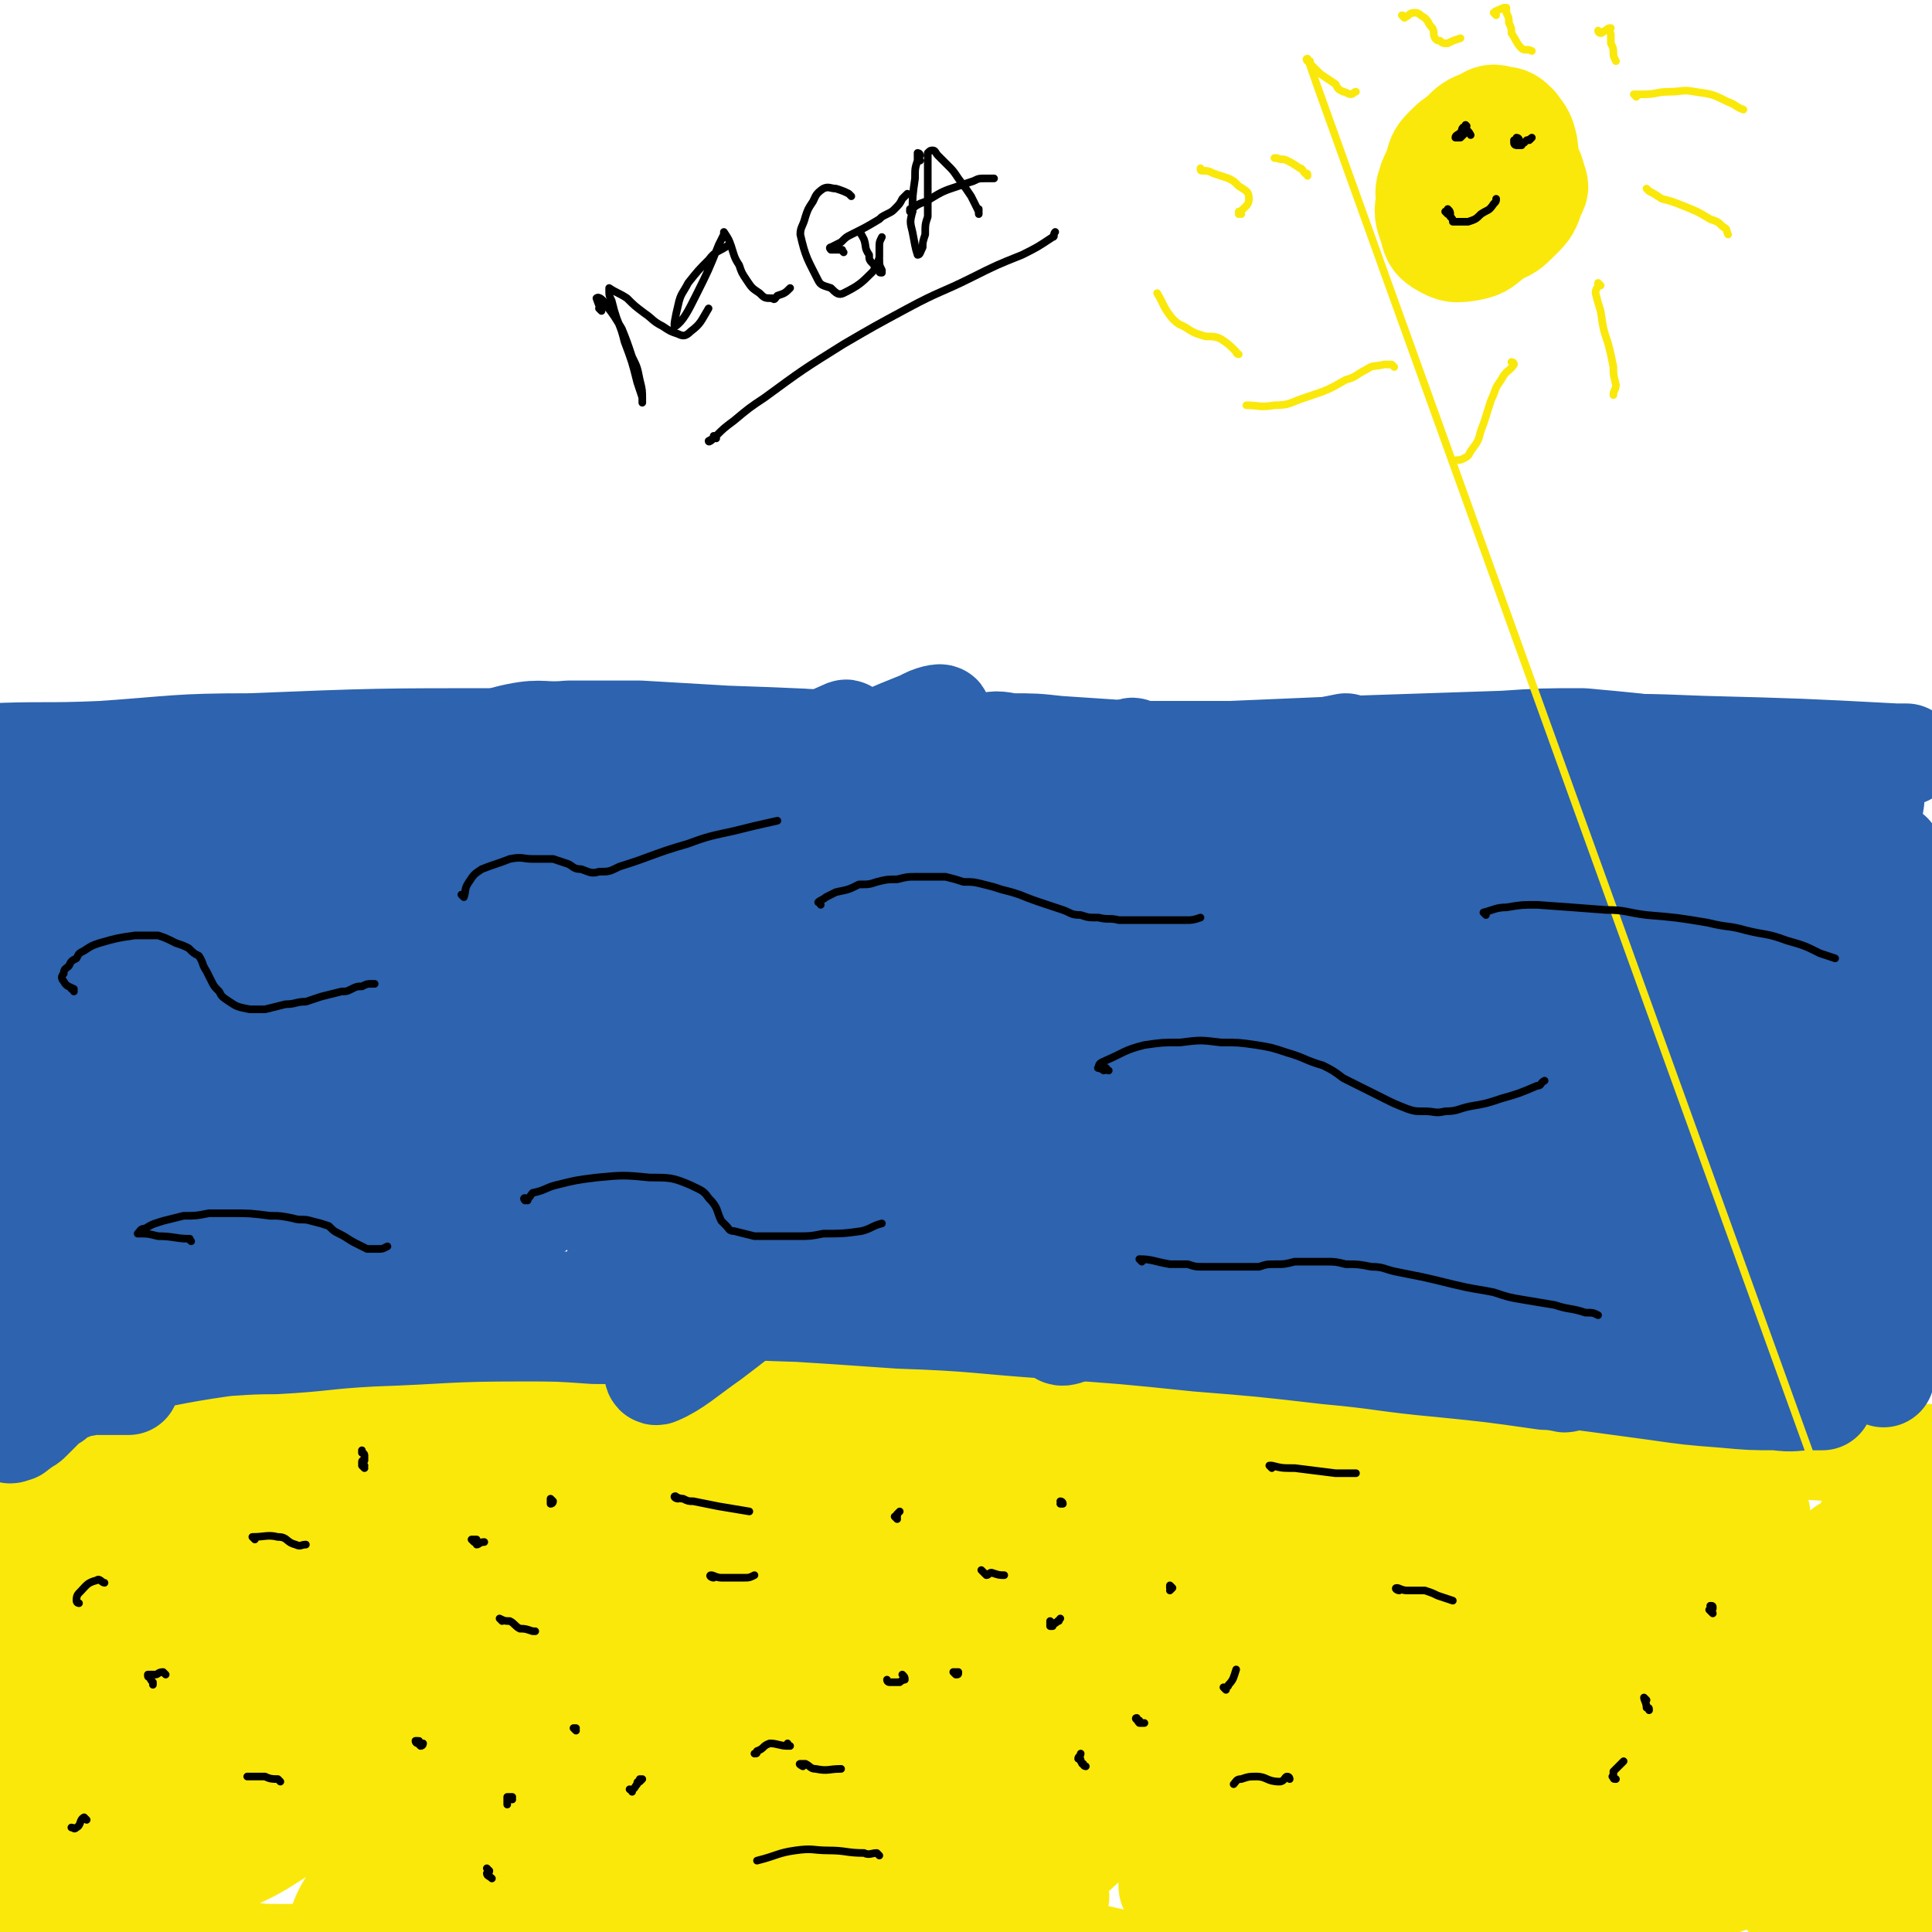 <svg viewBox='0 0 758 758' version='1.1' xmlns='http://www.w3.org/2000/svg' xmlns:xlink='http://www.w3.org/1999/xlink'><g fill='none' stroke='#FAE80B' stroke-width='40' stroke-linecap='round' stroke-linejoin='round'><path d='M314,604c0,0 -1,-1 -1,-1 -9,-5 -9,-5 -18,-10 -18,-9 -17,-12 -36,-19 -16,-6 -17,-6 -34,-7 -27,-2 -28,-1 -56,2 -19,3 -19,4 -37,10 -16,4 -18,3 -31,12 -9,6 -18,13 -14,18 6,6 17,4 34,4 21,1 21,0 43,-2 29,-3 29,-4 59,-8 36,-5 35,-5 71,-11 56,-8 56,-9 112,-16 40,-5 40,-5 80,-8 37,-3 38,-3 75,-5 25,-1 25,-1 51,-1 14,0 14,0 28,0 3,0 7,1 6,1 -4,-1 -8,-1 -16,-2 -19,-1 -19,-1 -37,-2 -30,-1 -30,-1 -60,0 -56,2 -56,2 -113,6 -43,3 -43,4 -86,9 -83,10 -83,10 -166,22 -32,4 -32,4 -63,11 -39,8 -45,10 -77,18 -3,1 3,1 6,1 15,-2 15,-2 29,-4 25,-4 25,-5 50,-9 50,-8 50,-9 100,-16 42,-6 42,-7 84,-11 98,-9 98,-11 196,-16 72,-5 72,-4 144,-4 62,0 62,3 125,5 '/><path d='M8,609c0,0 -1,0 -1,-1 3,-3 3,-4 8,-7 10,-4 11,-4 22,-7 16,-4 16,-3 33,-6 23,-4 23,-4 47,-7 29,-5 29,-5 59,-8 45,-5 45,-5 89,-7 25,-2 25,-1 49,-1 22,0 22,1 43,0 19,0 19,0 38,-1 19,-1 19,-1 38,-2 5,-1 5,0 9,-1 0,0 0,0 0,-1 -4,-1 -4,-1 -9,-1 -10,-2 -10,-2 -21,-3 -31,-2 -31,-3 -61,-4 -28,0 -28,0 -56,1 -33,2 -33,0 -65,5 -78,11 -78,12 -154,25 -20,4 -23,2 -38,9 -4,2 -4,9 0,9 27,1 31,-3 62,-6 30,-4 30,-4 61,-7 36,-4 36,-4 71,-7 36,-3 35,-3 71,-4 76,-3 76,-2 153,-3 17,0 17,1 33,1 15,-1 18,0 30,-2 2,-1 -1,-3 -2,-4 -7,-4 -8,-4 -15,-6 -16,-5 -16,-5 -32,-8 -24,-5 -24,-4 -48,-7 -30,-4 -30,-5 -60,-6 -49,-3 -49,-3 -99,-2 -33,0 -34,0 -67,3 -54,5 -54,4 -108,12 -21,3 -21,4 -42,9 -4,1 -9,3 -8,4 1,2 6,2 11,3 15,1 15,1 30,1 23,-1 23,-1 47,-1 44,-1 44,-2 88,-2 38,-1 38,-1 75,-1 67,1 67,0 135,2 36,1 36,1 73,2 13,1 13,1 26,2 6,0 7,1 11,0 0,0 -1,0 -2,0 -8,-2 -8,-2 -16,-3 -17,-2 -17,-3 -34,-4 -39,-1 -39,-2 -79,-1 -34,0 -34,-1 -67,2 -70,6 -70,6 -140,14 -44,5 -44,5 -87,13 -38,7 -38,8 -75,17 -8,2 -11,2 -14,6 -2,2 0,5 4,7 7,2 8,1 16,2 12,0 12,0 23,-1 12,-1 12,-1 25,-2 10,-2 10,-1 21,-3 11,-3 11,-3 21,-7 3,-1 5,-2 6,-4 0,-2 -1,-3 -3,-4 -5,-2 -6,-3 -11,-3 -13,0 -14,0 -27,2 -11,2 -11,2 -22,6 -11,4 -12,4 -22,9 -10,5 -10,5 -19,12 -7,5 -8,5 -14,11 -6,6 -6,6 -11,13 -1,1 -1,1 -1,3 0,0 0,0 0,0 2,-2 2,-2 4,-4 3,-4 4,-3 6,-8 4,-7 4,-7 6,-15 2,-6 1,-6 2,-11 1,-4 1,-4 0,-8 0,-2 0,-2 -1,-4 0,0 0,0 0,0 -2,4 -3,4 -4,8 -3,7 -3,8 -5,15 -2,9 -2,9 -3,18 -2,8 -2,8 -2,16 -1,6 0,6 -1,13 0,0 0,0 0,0 1,0 0,0 0,-1 2,-5 3,-5 5,-11 3,-13 1,-13 3,-26 2,-11 2,-11 4,-22 1,-8 1,-8 1,-17 0,-5 0,-6 -1,-11 0,-3 -1,-7 -2,-6 -2,1 -2,5 -4,10 -2,7 -2,7 -3,14 -1,7 -1,8 -1,15 -1,5 -1,5 0,11 0,3 0,3 1,7 0,2 0,1 1,3 0,0 0,0 0,0 1,-4 2,-3 3,-7 2,-10 2,-10 4,-20 2,-8 2,-8 3,-16 0,-5 0,-5 0,-11 0,-1 0,-1 0,-2 0,0 0,0 0,0 -3,4 -4,3 -7,8 -3,7 -2,7 -5,15 -3,10 -3,10 -5,19 -3,11 -4,11 -6,21 -2,12 -3,12 -2,24 0,5 1,6 5,10 3,4 4,5 9,5 7,1 8,1 15,-2 11,-4 12,-4 22,-11 21,-14 21,-15 41,-31 15,-12 15,-13 29,-25 11,-9 11,-10 21,-19 4,-3 4,-3 8,-7 1,0 1,0 1,0 -6,5 -7,5 -13,11 -9,9 -9,9 -18,18 -13,13 -13,13 -25,27 -15,16 -15,15 -29,32 -18,22 -19,22 -36,45 -5,6 -10,12 -8,14 2,3 10,1 17,-3 11,-6 10,-8 19,-17 20,-20 19,-21 39,-41 16,-17 16,-18 33,-34 22,-21 23,-20 46,-41 1,-2 4,-4 3,-4 -2,-1 -5,1 -9,2 -10,5 -10,5 -19,10 -16,10 -16,10 -31,22 -19,15 -19,15 -37,31 -27,23 -26,23 -52,47 -10,8 -10,10 -19,17 -1,0 -2,-1 -2,-2 4,-8 5,-8 12,-16 14,-19 14,-18 29,-36 12,-14 12,-14 23,-27 9,-10 10,-9 18,-19 5,-6 7,-7 8,-11 0,-3 -3,-4 -6,-4 -7,1 -8,2 -14,5 -11,6 -11,7 -21,14 -13,11 -13,11 -25,23 -13,14 -12,15 -25,30 -4,5 -4,5 -8,11 '/><path d='M114,678c-1,0 -1,-1 -1,-1 0,0 0,0 0,0 -3,3 -4,4 -8,5 -1,1 -2,-1 -1,-2 10,-8 11,-8 23,-17 13,-9 13,-10 27,-19 14,-10 14,-10 29,-19 11,-7 11,-7 24,-14 6,-4 6,-4 13,-7 0,0 1,0 1,0 -5,3 -5,3 -10,7 -10,6 -10,6 -19,13 -13,11 -13,11 -26,22 -24,22 -24,23 -47,46 -14,14 -13,15 -26,29 -7,8 -8,8 -15,16 -1,2 -3,4 -2,4 0,0 3,-1 5,-3 13,-11 13,-11 26,-22 15,-13 15,-14 30,-26 17,-15 17,-15 35,-30 18,-13 18,-13 36,-27 18,-13 19,-12 37,-25 2,-2 5,-4 4,-4 -2,0 -5,1 -10,4 -28,15 -29,14 -55,32 -29,21 -29,22 -56,45 -17,14 -17,14 -33,29 -10,9 -10,9 -20,19 -2,2 -6,5 -4,5 4,-1 9,-3 17,-7 14,-6 14,-7 27,-15 19,-11 18,-12 37,-23 23,-15 23,-15 47,-28 24,-15 24,-15 50,-28 30,-17 30,-17 61,-32 10,-5 11,-5 21,-10 0,0 2,-1 1,-1 -6,2 -7,2 -14,6 -14,6 -15,6 -28,13 -29,17 -29,17 -57,36 -19,14 -19,14 -37,30 -16,15 -16,15 -31,31 -12,13 -12,13 -22,28 -6,9 -10,14 -10,20 0,3 5,0 9,-2 12,-8 12,-9 23,-19 19,-17 19,-18 38,-34 25,-21 25,-22 52,-41 40,-29 40,-29 81,-55 20,-13 21,-11 42,-22 12,-7 24,-13 24,-14 -1,-1 -14,4 -28,9 -18,8 -18,8 -36,19 -24,15 -24,14 -46,32 -26,20 -26,20 -49,42 -21,20 -21,20 -41,42 -16,20 -17,20 -31,41 -1,2 -1,6 2,6 7,-2 9,-4 18,-10 17,-12 16,-13 33,-25 24,-17 23,-18 48,-34 42,-28 42,-29 86,-54 25,-15 25,-15 51,-27 20,-10 34,-14 42,-18 3,-2 -10,1 -20,5 -17,7 -17,7 -33,15 -23,13 -23,13 -45,28 -26,17 -26,17 -50,37 -23,19 -23,19 -45,40 -20,19 -20,19 -39,39 -2,3 -7,8 -4,7 11,-7 16,-11 32,-22 31,-22 30,-23 61,-45 26,-19 26,-19 52,-37 27,-18 27,-18 54,-35 21,-14 21,-13 42,-26 11,-6 16,-6 21,-11 2,-1 -3,-2 -7,0 -33,13 -34,12 -65,30 -24,13 -24,15 -46,32 -22,18 -22,18 -43,38 -23,22 -22,23 -43,47 -6,7 -13,13 -11,15 3,2 11,-2 20,-7 16,-10 15,-11 30,-23 33,-26 32,-29 67,-52 55,-36 55,-35 113,-66 18,-10 19,-10 38,-15 3,-1 7,1 5,2 -8,7 -13,7 -25,14 -19,12 -19,12 -38,25 -24,16 -24,15 -47,33 -32,24 -31,25 -63,50 -13,10 -20,15 -28,20 -2,2 4,-3 9,-6 19,-14 19,-14 39,-29 21,-15 21,-15 42,-30 26,-17 26,-17 53,-34 26,-16 26,-16 53,-30 20,-11 20,-11 41,-20 12,-6 15,-6 25,-10 1,0 -1,0 -3,1 -8,3 -9,3 -17,7 -17,10 -17,9 -33,20 -36,27 -37,26 -71,55 -25,22 -24,23 -48,47 -18,19 -18,19 -35,40 -9,10 -11,11 -18,21 0,2 1,4 2,3 17,-12 17,-14 34,-27 20,-17 19,-18 40,-34 26,-19 26,-19 52,-37 28,-18 28,-18 57,-34 24,-13 24,-14 49,-25 20,-9 20,-8 41,-16 2,-1 7,-2 5,-1 -11,7 -16,8 -31,17 -27,15 -27,15 -52,31 -19,13 -19,14 -37,29 -18,14 -18,14 -34,30 -13,12 -13,12 -25,25 -7,7 -9,7 -13,14 -1,2 2,4 4,4 8,-2 9,-4 17,-9 16,-10 16,-11 31,-23 22,-17 21,-18 43,-33 34,-25 34,-25 70,-47 18,-12 19,-11 38,-21 10,-6 11,-5 21,-11 4,-2 6,-3 7,-5 1,0 -1,-1 -3,0 -13,6 -14,6 -26,14 -17,11 -17,11 -33,24 -20,17 -20,17 -39,35 -20,18 -20,18 -39,37 -19,19 -19,19 -38,38 -3,4 -4,4 -7,8 -1,0 1,0 1,-1 6,-5 6,-5 12,-11 13,-13 12,-14 25,-27 28,-28 28,-29 58,-54 18,-15 19,-14 40,-27 14,-8 14,-8 30,-14 7,-3 10,-5 15,-3 3,1 3,5 1,9 -9,19 -11,19 -23,37 -11,15 -11,15 -22,30 -10,15 -10,14 -20,29 -6,10 -7,9 -13,20 -3,5 -5,9 -4,10 1,1 4,-2 7,-5 9,-10 9,-10 17,-20 13,-17 13,-18 26,-35 16,-19 15,-20 32,-39 17,-19 17,-19 34,-38 2,-1 3,-2 3,-3 1,-1 0,-1 -1,0 -4,5 -4,6 -9,11 -14,20 -15,20 -29,40 -11,15 -11,15 -21,30 -8,11 -8,10 -14,22 -3,5 -3,6 -4,11 0,3 0,5 3,5 7,-2 9,-3 17,-9 13,-10 12,-11 24,-23 13,-14 13,-14 25,-29 10,-11 10,-11 19,-23 5,-5 5,-5 9,-11 0,-1 1,-3 1,-3 -2,3 -3,5 -6,9 -6,12 -6,12 -11,23 -8,16 -8,15 -14,31 -7,18 -8,18 -12,37 -2,6 -1,7 0,13 0,3 1,5 3,5 3,1 5,0 7,-3 5,-6 5,-6 9,-14 9,-20 8,-20 17,-41 6,-17 6,-16 12,-33 3,-11 2,-11 4,-22 1,-4 0,-4 0,-8 0,0 0,0 0,0 -5,12 -6,12 -11,24 -5,12 -5,12 -9,25 -3,12 -3,12 -4,24 -1,9 -1,9 -1,18 1,7 1,7 2,14 0,0 0,0 0,0 0,0 0,0 0,-1 -2,-4 -1,-6 -4,-9 -4,-6 -5,-7 -12,-9 -18,-6 -18,-5 -38,-7 -16,-2 -16,-1 -33,0 -19,0 -19,0 -38,3 -19,3 -19,4 -38,9 -20,6 -20,6 -39,13 -3,2 -7,3 -6,4 0,0 4,-1 8,-2 11,-3 11,-3 22,-7 15,-5 15,-5 31,-11 25,-10 25,-10 50,-21 13,-6 13,-6 26,-14 5,-3 9,-5 9,-8 1,-1 -3,-2 -7,-1 -9,0 -10,-1 -19,2 -35,15 -37,14 -70,34 -15,10 -14,13 -26,27 -9,10 -11,10 -17,22 -2,4 -2,9 1,9 5,1 8,-3 15,-8 13,-9 13,-10 25,-21 14,-14 15,-14 29,-28 15,-16 15,-15 29,-32 16,-21 17,-21 31,-43 4,-6 5,-8 5,-13 -1,-4 -4,-4 -7,-4 -8,0 -10,1 -17,5 -20,14 -21,14 -38,32 -16,16 -15,17 -29,36 -14,19 -14,19 -26,39 -9,15 -10,15 -17,30 -4,6 -8,11 -6,14 2,3 8,1 13,-3 13,-7 12,-9 23,-19 15,-14 15,-14 30,-29 15,-14 15,-14 30,-29 15,-15 15,-15 30,-31 2,-2 4,-4 4,-4 -1,-1 -3,1 -6,3 -8,6 -8,6 -15,12 -10,11 -10,11 -19,24 -15,20 -16,20 -28,42 -5,10 -7,11 -7,21 0,5 3,7 7,8 10,2 11,0 22,-3 16,-4 15,-6 31,-11 23,-8 23,-8 46,-16 11,-3 11,-3 22,-7 5,-2 7,-1 10,-4 1,-1 0,-2 -1,-3 -11,-2 -12,-2 -23,-2 -14,0 -14,0 -28,2 -18,2 -18,2 -35,6 -20,4 -20,4 -39,10 -20,5 -19,6 -39,12 -24,7 -24,8 -48,14 -12,3 -13,3 -25,6 -9,1 -9,1 -18,1 -7,1 -7,1 -14,0 -9,-2 -9,-2 -18,-4 -3,-1 -3,-1 -5,-2 -10,-1 -10,-2 -19,-2 -9,0 -9,0 -17,1 -11,0 -11,1 -22,1 -18,1 -18,1 -36,2 -13,0 -13,0 -26,-1 -12,-1 -12,-2 -24,-4 -12,-1 -11,-2 -23,-4 -9,-2 -9,-2 -18,-4 -8,-2 -8,-2 -16,-5 -1,0 -2,0 -2,0 2,0 3,0 6,0 7,1 7,1 14,2 19,0 19,1 37,1 16,0 16,-1 33,-2 32,-1 32,-1 65,-3 12,0 12,0 23,-1 8,0 11,0 16,-2 1,0 -1,0 -3,-1 -7,-1 -7,-1 -15,-1 -12,0 -12,0 -24,0 -26,2 -26,2 -52,4 -20,1 -20,1 -39,3 -20,2 -20,2 -39,4 -19,2 -19,2 -38,4 -17,2 -17,2 -34,4 -20,3 -20,3 -41,5 -10,1 -10,1 -20,1 -7,0 -7,0 -14,-1 -5,0 -5,0 -9,-2 -3,-1 -3,-2 -6,-4 -3,-2 -2,-2 -6,-4 -2,-1 -2,0 -4,0 -3,-1 -3,0 -6,-1 -3,0 -3,0 -7,-1 -8,0 -8,0 -16,0 -8,1 -8,1 -16,3 -8,1 -8,1 -17,3 -6,1 -6,1 -13,3 '/><path d='M734,598c0,0 -1,0 -1,-1 0,0 0,1 0,1 1,2 1,2 1,3 0,4 -1,4 -2,8 -1,6 -1,6 -2,11 0,7 0,7 -1,14 0,8 0,8 0,15 1,11 1,11 2,21 1,6 1,6 3,11 1,4 1,4 3,9 0,1 0,1 1,2 1,2 1,3 2,4 0,0 0,-2 1,-3 0,-4 0,-4 1,-8 2,-6 2,-6 3,-13 2,-10 3,-10 4,-19 3,-16 3,-16 6,-31 2,-9 2,-9 3,-17 1,-5 1,-5 2,-9 0,-2 0,-2 1,-3 0,-2 0,-2 0,-4 0,0 0,0 0,0 '/><path d='M741,713c-1,0 -1,-2 -1,-1 -1,8 -1,9 0,18 0,10 0,10 2,20 1,5 1,5 4,10 3,3 3,3 6,6 2,1 3,0 5,1 '/><path d='M751,728c-1,-1 -1,-1 -1,-1 0,0 0,0 0,0 1,-1 1,-1 1,-2 0,-2 0,-2 0,-4 '/></g>
<g fill='none' stroke='#2D63AF' stroke-width='40' stroke-linecap='round' stroke-linejoin='round'><path d='M33,318c-1,0 -1,-1 -1,-1 0,0 0,1 0,1 -1,-1 -1,-2 -3,-3 -2,-1 -2,-1 -4,-1 -1,0 -1,0 -3,0 '/><path d='M14,312c0,0 -1,-1 -1,-1 0,0 1,1 0,1 -1,0 -1,0 -3,-1 -3,-2 -3,-3 -6,-6 0,0 0,0 0,0 -1,-2 -1,-2 -3,-4 -1,-1 -1,-1 -3,-3 -1,-1 -1,-1 -3,-2 '/><path d='M18,325c0,0 -1,-1 -1,-1 0,0 0,1 0,1 10,-2 10,-2 19,-3 11,-2 11,-2 22,-3 14,-2 14,-1 28,-2 16,-2 16,-2 33,-3 29,-2 29,-2 58,-4 21,-1 21,-1 42,-2 22,-1 22,-1 44,-2 21,-1 21,-1 43,-2 32,-1 32,-1 64,-2 20,-1 20,-1 40,-1 19,-1 19,-1 37,-1 17,0 17,0 33,0 11,1 11,1 23,1 6,0 8,1 13,1 1,0 0,0 -1,0 -5,0 -5,-1 -10,-1 -11,-1 -11,-1 -21,-1 -27,-2 -27,-1 -54,-2 -24,-1 -24,-1 -48,-2 -28,-1 -28,-1 -55,-2 -31,-1 -31,-1 -62,-2 -33,-1 -33,-2 -67,-2 -50,0 -50,0 -100,2 -29,0 -29,1 -58,3 -23,1 -23,0 -45,1 '/><path d='M184,296c0,0 -1,-1 -1,-1 0,0 0,1 0,0 10,-3 10,-5 20,-7 10,-2 10,0 20,-1 14,0 14,0 28,0 17,1 17,1 34,2 29,1 29,1 58,3 22,1 22,1 44,2 24,1 24,1 48,1 24,0 24,0 48,0 24,-1 24,-1 47,-2 30,-1 30,-1 60,-2 15,-1 15,-1 31,-1 11,1 11,1 21,2 6,1 7,0 13,2 1,0 3,1 3,2 -2,1 -4,0 -8,1 -9,1 -9,1 -19,1 -14,0 -14,0 -28,0 -16,0 -16,1 -33,0 -26,0 -26,0 -53,0 -19,-1 -19,-1 -37,-1 -18,-1 -18,-1 -35,-2 -15,-1 -15,-1 -30,-2 -9,-1 -9,-1 -19,-1 -4,-1 -7,-1 -7,0 0,0 4,2 8,2 10,2 10,2 20,2 17,0 17,0 34,0 34,-1 34,-1 67,-2 25,0 25,0 50,-1 25,0 25,0 51,0 24,-1 24,-1 49,0 38,1 38,1 76,3 2,0 4,0 4,0 0,0 -2,1 -3,1 -8,0 -8,0 -17,1 -23,1 -23,1 -47,2 -20,1 -20,0 -41,1 -23,1 -23,1 -45,3 -23,1 -23,1 -46,3 -19,2 -19,1 -39,4 -19,2 -19,2 -38,5 -4,1 -7,1 -8,3 -1,1 2,2 4,3 8,2 9,2 17,2 15,1 15,1 30,1 29,1 29,0 59,0 41,1 41,1 83,2 19,1 19,1 38,3 19,1 19,1 38,4 5,0 5,0 9,1 0,0 0,0 0,0 -2,0 -2,1 -4,1 -9,0 -9,0 -18,0 -25,0 -25,0 -51,0 -20,1 -20,0 -41,1 -17,0 -17,0 -35,1 -10,1 -10,1 -19,2 -2,0 -4,0 -3,1 3,0 6,0 11,-1 11,0 11,0 22,-1 15,-1 15,-1 31,-2 18,0 18,0 36,-1 24,0 24,0 48,0 8,0 8,0 16,0 1,0 3,0 3,0 -1,0 -2,0 -4,0 -6,0 -6,0 -13,1 -20,1 -20,1 -40,3 -18,2 -18,2 -36,4 -19,3 -19,3 -39,7 -17,3 -17,2 -33,7 -10,3 -21,6 -20,9 3,3 14,3 28,4 14,1 14,0 28,0 16,-1 16,-1 32,-2 26,-1 26,-1 52,-3 14,-1 14,-1 28,-2 7,-1 7,-1 14,-2 1,0 1,0 3,0 0,0 0,0 0,0 -3,-1 -3,-1 -5,-1 -6,0 -6,0 -12,1 -11,2 -11,2 -22,5 -15,3 -15,3 -30,7 -22,7 -22,7 -44,14 -10,4 -14,6 -19,9 -2,1 3,1 6,0 13,-2 13,-2 27,-5 12,-2 12,-2 24,-4 13,-3 13,-2 26,-5 14,-2 14,-2 27,-5 10,-2 11,-2 21,-6 5,-2 5,-3 10,-6 2,-1 2,-2 4,-4 0,0 0,0 0,0 0,1 -1,0 -1,0 0,0 1,0 1,0 -3,10 -3,10 -6,20 -3,8 -4,8 -7,16 -3,9 -3,9 -5,17 -2,7 -2,7 -4,15 -2,7 -2,7 -4,15 0,1 0,1 -1,3 0,0 0,0 0,0 0,-6 0,-6 0,-11 0,-8 0,-8 0,-15 -1,-16 -1,-16 -1,-32 0,-12 0,-12 1,-24 1,-12 1,-12 2,-23 2,-10 2,-10 4,-19 2,-5 2,-5 4,-11 0,-1 0,-3 1,-3 0,0 0,2 0,4 -1,6 -1,6 -1,11 -2,10 -2,10 -3,21 -2,20 -2,20 -3,41 -1,15 0,15 1,30 1,14 1,14 3,28 1,11 1,11 3,22 2,8 2,9 5,16 2,5 2,6 4,9 2,1 3,2 4,1 3,-3 2,-5 3,-9 3,-9 3,-9 5,-18 3,-17 3,-17 5,-34 1,-11 1,-11 1,-22 0,-9 0,-9 0,-18 0,-6 0,-6 0,-12 0,-1 0,-3 0,-2 -2,1 -2,3 -4,7 -4,9 -4,9 -7,18 -4,12 -4,12 -6,24 -3,12 -3,12 -3,25 0,16 0,16 2,31 1,7 1,7 3,14 0,4 1,6 1,7 1,1 0,-1 0,-3 1,-9 1,-9 1,-18 1,-10 2,-10 3,-19 1,-10 1,-10 3,-19 0,-5 0,-5 1,-11 0,-2 0,-2 0,-3 0,0 0,0 0,0 -1,5 0,5 -2,10 -2,10 -3,10 -6,20 -4,12 -4,12 -6,23 -2,15 -2,15 -3,30 0,7 0,7 0,14 0,4 0,4 0,9 0,2 0,2 0,3 0,0 0,0 0,0 1,-6 1,-6 1,-12 0,-6 0,-6 1,-12 0,-7 0,-7 2,-14 1,-7 1,-7 3,-14 1,-6 2,-6 4,-12 0,0 0,0 0,0 0,0 -1,-1 -1,-1 -1,2 0,3 -1,6 -2,7 -3,7 -4,13 -3,10 -3,10 -4,20 0,5 0,5 0,10 0,3 0,3 1,6 0,2 0,2 1,3 0,0 0,0 0,0 2,-3 2,-3 4,-7 2,-2 2,-2 3,-5 1,-2 1,-2 2,-4 0,0 0,0 0,0 0,1 0,0 0,0 -1,0 0,0 0,0 -1,1 -2,0 -3,0 -6,2 -6,3 -12,4 -8,2 -8,2 -17,3 -17,2 -17,2 -34,3 -14,1 -14,1 -27,1 -14,1 -14,1 -28,1 -11,0 -11,0 -22,0 -9,-1 -9,-1 -18,-2 -1,0 -3,0 -2,0 1,0 2,0 5,0 7,0 7,0 14,0 10,1 10,1 20,2 18,2 18,2 36,5 11,1 11,1 23,4 8,2 8,2 16,5 5,2 5,2 10,4 1,1 3,1 3,2 -1,0 -3,0 -5,0 -6,0 -6,1 -13,0 -10,0 -10,0 -21,-1 -13,-1 -13,-1 -27,-3 -22,-3 -22,-3 -45,-6 -14,-2 -14,-2 -28,-4 -10,-2 -10,-1 -21,-4 -6,-1 -6,-1 -12,-3 -1,-1 -3,-2 -2,-3 8,-2 10,-2 19,-2 13,-1 13,-1 26,-1 16,0 16,1 32,2 18,1 18,1 35,3 25,3 25,3 49,6 9,2 9,2 19,4 1,1 3,1 3,1 1,1 -1,0 -2,0 -7,-2 -7,-2 -15,-3 -24,-4 -24,-4 -49,-7 -21,-3 -21,-3 -43,-5 -24,-3 -24,-3 -48,-5 -25,-2 -25,-2 -50,-3 -35,-3 -36,-3 -71,-4 -21,-1 -21,-1 -42,-1 -16,-1 -16,0 -31,-1 -8,0 -8,0 -16,0 0,0 -2,1 -1,1 10,2 11,2 22,3 16,2 16,2 31,3 21,1 21,0 41,2 22,1 22,1 44,4 22,2 22,2 43,5 27,3 27,3 53,8 10,2 10,2 19,5 3,1 6,2 5,2 0,0 -4,-1 -8,-1 -21,-3 -21,-3 -41,-5 -22,-2 -22,-3 -44,-5 -26,-3 -26,-3 -51,-5 -29,-3 -29,-3 -58,-5 -29,-2 -29,-3 -59,-4 -43,-3 -43,-3 -86,-5 -24,-1 -24,-1 -47,-1 -17,0 -17,0 -34,1 -9,0 -10,0 -18,0 -1,1 0,2 0,2 10,0 10,0 19,0 17,0 17,0 33,-1 20,0 20,0 41,0 21,0 21,0 42,1 31,1 31,1 62,2 17,0 17,0 34,1 12,0 12,0 24,1 4,0 11,0 8,0 -8,-1 -14,-2 -29,-3 -18,-1 -18,-1 -37,-1 -22,-1 -22,-1 -45,-1 -26,0 -26,0 -52,0 -40,2 -40,2 -81,4 -24,2 -24,2 -49,4 -20,2 -20,2 -40,3 -14,1 -14,1 -27,2 -7,1 -10,0 -14,1 -1,0 2,0 3,0 9,1 9,1 18,1 15,0 15,-1 30,-1 19,-1 19,-2 38,-3 29,-1 29,-2 58,-2 15,0 15,0 29,1 9,0 9,0 18,1 3,0 6,0 6,-1 0,0 -3,-1 -5,-1 -15,-2 -15,-2 -30,-3 -16,0 -16,0 -32,0 -17,1 -17,1 -34,2 -35,3 -35,3 -69,7 -21,3 -21,4 -41,7 -9,2 -9,2 -18,4 -4,1 -4,1 -9,3 0,0 0,0 0,0 4,1 4,1 8,2 4,0 4,0 9,-1 5,0 5,0 9,0 2,0 2,0 5,0 0,0 1,0 0,0 -1,0 -2,0 -4,0 -3,0 -3,-1 -6,0 -3,0 -3,0 -6,0 -2,0 -2,1 -4,1 -2,1 -2,1 -5,2 -2,1 -2,1 -4,3 -2,1 -2,1 -4,3 -1,1 -1,1 -2,2 -2,2 -2,2 -3,3 -1,1 -1,1 -3,2 -1,1 -1,1 -3,2 0,0 0,0 0,0 0,1 0,0 0,0 -1,0 -1,1 -2,1 0,0 0,0 0,0 0,-2 -1,-2 0,-5 0,-3 0,-3 0,-7 1,-4 1,-4 2,-9 1,-10 1,-10 2,-19 2,-9 1,-9 3,-18 2,-11 2,-12 6,-23 4,-15 4,-14 9,-29 5,-12 5,-12 9,-25 4,-10 4,-10 6,-20 0,-1 -1,-1 -2,0 -1,2 -1,2 -3,4 -5,12 -5,12 -9,24 -5,13 -5,13 -9,26 -4,11 -4,12 -7,24 -1,7 -1,8 -3,15 0,4 0,4 -1,8 0,0 0,0 0,0 -1,-3 -1,-3 -1,-5 -1,-7 0,-7 0,-15 0,-11 0,-11 0,-22 1,-25 1,-25 2,-49 1,-18 2,-18 2,-37 0,-15 1,-15 0,-31 -1,-11 0,-11 -3,-21 -1,-5 -1,-6 -5,-10 -2,-2 -3,-1 -6,-2 '/><path d='M15,331c0,-1 -1,-1 -1,-1 0,0 0,0 0,0 -1,7 -1,7 -2,13 -2,13 -2,13 -3,25 -1,16 -1,16 -1,32 0,15 0,15 1,31 1,13 0,13 2,26 1,11 1,12 5,22 1,2 2,3 5,3 3,-1 4,-2 7,-6 7,-8 7,-8 12,-17 12,-23 12,-23 24,-47 10,-20 9,-20 19,-40 10,-19 10,-19 20,-38 7,-12 7,-12 13,-25 3,-4 4,-7 5,-8 0,-1 -2,1 -3,3 -5,9 -6,9 -10,18 -7,16 -8,16 -14,33 -9,21 -9,21 -16,42 -6,19 -6,19 -12,39 -5,17 -4,17 -8,34 -2,4 -1,4 -3,8 0,1 0,2 0,2 -1,-3 -1,-4 -1,-8 1,-15 1,-15 3,-30 2,-16 2,-16 5,-32 4,-18 4,-18 8,-36 3,-13 4,-13 5,-27 0,-5 1,-10 -3,-11 -4,-2 -8,1 -14,6 -8,9 -7,10 -14,21 -8,15 -8,15 -14,30 -7,14 -7,14 -12,29 -5,13 -4,14 -8,27 -1,2 -1,2 -1,4 0,0 0,0 0,0 0,-6 0,-6 1,-12 1,-12 1,-12 3,-25 5,-27 6,-26 11,-53 4,-18 5,-18 8,-35 2,-10 1,-10 2,-19 0,-2 1,-4 0,-4 -2,1 -4,2 -5,6 -6,18 -7,18 -10,37 -4,19 -3,19 -5,39 -1,19 -1,19 -1,38 0,15 -1,15 0,30 1,12 2,12 4,24 0,1 0,3 1,3 3,-2 4,-3 6,-7 5,-9 4,-9 7,-19 4,-15 3,-15 7,-29 6,-28 5,-28 11,-56 3,-16 3,-15 7,-31 1,-8 1,-8 2,-16 1,-1 0,-3 0,-2 -3,6 -4,8 -7,16 -8,30 -9,30 -15,61 -3,13 -3,13 -3,26 0,11 1,15 3,23 0,1 1,-3 1,-5 2,-8 2,-8 3,-15 2,-13 2,-13 4,-25 2,-15 2,-15 3,-29 0,-13 1,-14 -1,-25 -1,-3 -4,-3 -6,-1 -9,13 -10,15 -16,32 -7,22 -5,23 -9,46 -2,14 -1,14 -2,28 0,9 -1,9 1,18 0,4 0,5 2,7 2,1 4,1 6,-1 6,-9 6,-10 10,-20 4,-12 4,-12 7,-24 4,-15 3,-15 7,-30 3,-15 2,-15 5,-30 3,-14 3,-14 6,-27 0,-1 0,-2 0,-1 -2,3 -2,4 -4,9 -3,12 -3,12 -5,23 -4,15 -4,15 -6,30 -4,22 -4,22 -7,43 -1,9 -1,9 -1,18 0,4 -1,6 1,8 0,1 2,0 3,-1 5,-6 5,-6 8,-14 6,-20 6,-20 11,-40 4,-16 4,-16 7,-32 3,-13 4,-13 5,-26 1,-6 2,-10 0,-13 -1,-1 -5,1 -7,4 -11,24 -10,25 -19,51 -6,20 -5,20 -9,40 -4,17 -5,17 -7,34 -1,13 -4,16 0,26 1,4 6,3 9,0 6,-4 5,-7 8,-15 4,-12 3,-12 6,-25 2,-8 1,-8 3,-16 4,-18 3,-18 7,-36 4,-17 4,-17 8,-34 3,-12 7,-16 5,-25 0,-4 -7,-5 -11,-2 -9,9 -7,13 -13,27 -9,20 -10,20 -15,40 -12,42 -13,43 -21,85 -3,19 -5,27 -2,38 1,3 6,-4 9,-9 8,-12 7,-13 13,-26 13,-30 12,-31 25,-61 8,-22 8,-23 17,-45 8,-19 8,-19 17,-39 7,-16 12,-28 15,-32 1,-2 -4,10 -8,20 -6,17 -6,17 -11,33 -7,21 -7,21 -13,42 -7,20 -7,20 -14,41 -7,24 -7,24 -14,49 -2,8 -3,8 -4,16 0,1 2,4 3,3 4,-4 5,-6 8,-12 8,-15 7,-16 14,-31 15,-34 14,-35 29,-69 10,-24 10,-24 21,-49 9,-18 9,-18 18,-37 4,-8 5,-8 8,-16 0,-1 -1,-3 -2,-2 -3,3 -4,4 -7,9 -7,14 -7,14 -13,27 -9,22 -9,22 -17,43 -9,23 -9,23 -17,47 -8,26 -9,26 -16,52 -2,7 -4,16 -1,15 8,-4 14,-11 24,-24 12,-18 10,-19 20,-37 19,-34 18,-34 37,-67 10,-19 11,-18 22,-37 7,-12 13,-19 15,-24 1,-2 -5,5 -8,11 -8,13 -8,13 -15,26 -10,19 -10,19 -19,38 -10,20 -10,21 -20,41 -10,19 -9,19 -19,37 -4,8 -11,19 -10,15 3,-7 9,-18 18,-35 13,-25 12,-25 27,-48 22,-35 22,-35 46,-69 12,-16 12,-15 25,-30 6,-6 8,-8 11,-11 1,-1 -1,1 -2,2 -8,9 -9,8 -16,18 -21,28 -21,28 -41,58 -18,26 -17,26 -33,53 -15,24 -15,24 -30,48 -9,15 -9,15 -18,29 -1,3 -2,7 -1,5 12,-15 14,-19 27,-38 17,-24 15,-25 34,-48 39,-48 39,-48 82,-94 12,-14 21,-19 27,-24 2,-2 -6,4 -11,9 -16,15 -16,15 -30,32 -20,23 -21,23 -39,48 -27,36 -27,36 -52,72 -8,11 -18,24 -14,22 5,-2 16,-14 31,-29 20,-21 19,-23 40,-43 37,-37 37,-37 77,-72 22,-19 23,-18 46,-35 14,-12 35,-27 29,-24 -16,7 -39,19 -75,44 -26,18 -26,19 -50,41 -24,23 -24,23 -47,47 -17,19 -17,19 -34,38 -6,7 -12,16 -11,16 1,0 8,-8 16,-16 17,-17 17,-18 34,-35 24,-23 23,-24 50,-44 43,-34 43,-34 90,-63 22,-15 23,-13 46,-25 9,-5 15,-7 19,-9 1,-1 -4,0 -7,2 -15,6 -15,6 -29,14 -37,23 -38,23 -73,49 -30,23 -29,24 -57,49 -25,24 -24,24 -48,49 -14,15 -14,15 -27,31 -3,4 -8,11 -5,9 29,-19 35,-25 69,-51 28,-20 27,-22 55,-42 35,-24 35,-26 73,-45 48,-26 49,-24 100,-45 11,-5 18,-5 24,-7 2,-1 -4,1 -7,2 -17,6 -17,5 -33,12 -28,13 -29,12 -55,29 -53,33 -53,34 -104,72 -32,24 -31,25 -62,51 -20,17 -30,27 -38,35 -3,3 7,-7 15,-13 24,-20 24,-20 48,-39 31,-24 30,-26 62,-48 39,-26 39,-28 81,-48 46,-22 47,-21 96,-36 40,-13 42,-11 81,-19 1,0 0,2 -1,2 -15,6 -16,5 -32,11 -30,11 -30,10 -59,24 -59,31 -59,31 -116,66 -37,23 -36,25 -72,51 -24,17 -24,18 -48,35 -7,6 -14,11 -14,11 -1,1 6,-5 12,-9 18,-12 17,-13 36,-24 45,-27 44,-29 91,-51 69,-33 70,-32 142,-60 24,-9 25,-6 50,-14 6,-1 15,-4 12,-3 -7,1 -17,2 -33,6 -29,8 -30,7 -58,18 -35,13 -36,12 -70,30 -73,37 -72,40 -144,80 -8,4 -15,8 -16,8 -1,0 5,-5 11,-9 17,-13 17,-13 35,-25 42,-29 40,-31 84,-57 38,-23 38,-25 79,-41 49,-20 50,-19 100,-32 37,-9 37,-8 75,-13 13,-2 27,-4 26,-1 -2,3 -16,6 -32,12 -27,10 -28,8 -55,19 -35,14 -35,14 -69,30 -39,19 -39,18 -75,40 -51,31 -50,32 -100,65 -20,13 -20,13 -40,27 -2,2 -6,5 -4,4 14,-8 18,-11 35,-22 45,-29 44,-31 90,-56 40,-22 40,-22 82,-38 41,-16 41,-15 84,-27 27,-8 27,-6 55,-12 10,-2 21,-4 19,-4 -3,0 -14,1 -27,5 -27,6 -28,5 -53,15 -37,14 -37,14 -71,32 -40,21 -41,21 -77,48 -62,47 -62,49 -120,100 -3,2 -4,7 -2,6 7,-3 11,-7 21,-14 33,-25 32,-27 66,-50 33,-23 33,-23 68,-43 41,-23 42,-23 84,-43 36,-18 36,-19 74,-34 27,-11 27,-10 55,-18 9,-3 20,-5 18,-4 -2,0 -13,2 -26,6 -26,7 -26,6 -51,15 -34,12 -34,11 -67,27 -38,17 -38,17 -74,39 -48,29 -47,30 -92,62 -16,10 -26,17 -31,22 -2,3 9,-3 17,-7 36,-21 35,-23 72,-43 33,-19 33,-20 68,-37 36,-17 36,-17 73,-31 29,-10 30,-10 60,-17 15,-4 23,-5 31,-5 2,0 -5,3 -11,4 -18,7 -19,6 -37,14 -29,12 -30,11 -57,26 -34,17 -34,18 -67,38 -38,24 -39,24 -75,50 -4,3 -9,10 -6,9 10,-4 16,-8 32,-17 25,-14 25,-15 50,-29 47,-26 47,-26 95,-51 27,-13 28,-13 55,-26 13,-5 18,-6 26,-11 1,-1 -4,-1 -8,0 -16,3 -16,2 -32,9 -41,17 -42,17 -81,38 -30,16 -30,18 -58,37 -22,14 -22,15 -42,30 -9,6 -17,12 -16,13 1,2 10,-3 20,-8 19,-9 19,-10 38,-21 26,-14 25,-15 52,-29 29,-15 29,-16 59,-30 24,-11 24,-11 49,-21 8,-4 19,-8 17,-7 -4,2 -15,5 -29,12 -23,10 -24,9 -45,23 -43,26 -43,27 -83,57 -21,15 -21,16 -40,34 -8,7 -13,12 -14,15 0,2 6,-1 12,-4 17,-8 17,-9 33,-18 39,-23 38,-24 77,-45 30,-17 30,-17 61,-32 26,-13 26,-13 53,-23 15,-6 15,-5 30,-10 3,-1 9,-2 7,-2 -8,3 -14,4 -26,9 -19,8 -19,8 -36,17 -24,13 -24,14 -47,28 -24,15 -24,16 -47,32 -19,13 -22,14 -38,26 -2,1 1,0 3,0 11,-7 11,-7 22,-14 19,-12 19,-12 38,-24 23,-15 23,-17 47,-30 45,-24 46,-23 92,-45 1,-1 3,-2 2,-2 -20,7 -23,8 -45,17 -10,4 -10,4 -19,10 -21,13 -21,13 -41,28 -19,14 -19,15 -37,31 -11,10 -25,18 -21,22 5,4 20,-1 39,-7 20,-7 19,-9 38,-18 21,-11 20,-11 41,-22 18,-9 19,-7 36,-17 5,-3 10,-9 7,-9 -8,-1 -15,2 -29,6 -19,6 -19,7 -38,15 -20,8 -20,8 -39,18 -20,11 -20,11 -40,24 -3,2 -6,5 -5,5 4,0 8,-3 16,-6 15,-6 15,-6 31,-13 19,-8 19,-8 39,-15 29,-11 29,-12 59,-22 14,-5 23,-7 29,-9 3,-1 -6,1 -12,3 -23,9 -23,8 -46,18 -22,10 -22,10 -43,21 -22,11 -22,12 -43,23 -13,8 -13,7 -26,15 -1,1 -3,4 -2,4 15,-5 18,-7 35,-13 19,-7 19,-7 37,-12 19,-6 19,-7 39,-12 15,-4 15,-4 31,-7 8,-2 13,-2 17,-3 1,0 -3,0 -6,0 -10,2 -10,2 -20,4 -15,3 -15,3 -31,7 -17,5 -17,5 -34,11 -19,6 -19,6 -38,14 -4,1 -8,3 -7,2 2,0 6,-2 12,-3 14,-5 14,-5 27,-9 17,-5 17,-5 35,-8 21,-4 21,-4 44,-6 6,-1 7,-1 13,-1 1,0 0,1 0,1 -6,1 -7,1 -13,2 -21,4 -21,4 -42,8 -17,4 -17,4 -34,7 -14,3 -14,4 -29,6 -6,1 -10,2 -13,0 -1,0 2,-3 5,-4 19,-8 19,-8 39,-13 16,-5 16,-4 34,-6 15,-2 15,-2 30,-2 11,-1 13,-2 21,0 3,1 3,5 2,7 -4,4 -7,3 -14,6 -8,4 -9,4 -17,8 -11,4 -11,4 -21,9 -9,5 -10,4 -17,10 -3,3 -7,7 -5,9 3,2 8,0 15,-2 12,-2 12,-2 24,-6 29,-9 29,-9 57,-19 3,-1 4,-1 5,-3 1,-2 0,-4 -2,-5 -5,-2 -6,-1 -12,0 -16,4 -17,5 -33,11 -12,5 -12,5 -24,12 -8,4 -9,3 -15,9 -1,1 -2,4 0,4 6,1 8,0 16,-3 23,-6 24,-6 46,-15 16,-6 17,-6 32,-16 13,-9 12,-11 25,-21 '/></g>
<g fill='none' stroke='#FAE80B' stroke-width='40' stroke-linecap='round' stroke-linejoin='round'><path d='M589,68c0,-1 -1,-1 -1,-1 -1,-1 -1,-1 -1,-2 -3,-4 -3,-5 -6,-9 -3,-2 -3,-3 -6,-3 -4,1 -5,2 -8,5 -3,3 -3,4 -4,8 -3,6 -3,6 -3,12 -1,5 -1,6 1,11 1,4 1,5 4,7 5,3 6,3 12,2 5,-1 5,-2 9,-5 4,-4 5,-4 8,-9 3,-4 3,-5 4,-10 2,-8 2,-9 1,-17 -1,-4 -1,-4 -4,-8 -2,-2 -3,-3 -6,-3 -3,-1 -4,-1 -7,1 -5,2 -5,2 -9,6 -6,7 -6,7 -11,16 -2,5 -2,6 -2,12 0,4 0,5 2,9 3,3 3,3 7,4 4,2 4,1 8,0 3,0 3,0 5,-1 4,-3 5,-3 8,-6 4,-3 4,-3 6,-7 2,-4 2,-5 2,-9 -1,-4 0,-5 -3,-9 -3,-4 -4,-5 -9,-7 -4,-1 -4,-1 -8,1 -5,1 -5,1 -9,4 -4,4 -4,4 -7,9 -2,4 -3,5 -2,10 2,6 3,7 8,11 3,3 4,3 9,3 5,1 5,0 10,-1 5,-2 5,-2 9,-6 4,-4 4,-4 6,-10 2,-3 1,-3 0,-7 -1,-3 -1,-3 -3,-6 -1,-2 -1,-2 -3,-4 -1,-1 0,-2 -1,-3 -1,-1 -2,-1 -4,-2 '/></g>
<g fill='none' stroke='#000000' stroke-width='3' stroke-linecap='round' stroke-linejoin='round'><path d='M575,51c0,0 0,-1 -1,-1 -1,1 0,2 -1,2 -1,1 -2,1 -2,2 0,0 0,0 0,0 1,0 1,0 2,0 1,-1 1,-1 2,-2 0,0 0,0 0,-1 0,-1 0,-1 0,-2 0,0 0,0 0,0 1,1 0,0 0,0 0,0 0,1 0,1 1,2 1,1 2,3 '/><path d='M596,55c0,0 -1,-1 -1,-1 0,0 1,0 1,1 -1,0 -1,0 -2,0 0,0 0,1 0,1 0,1 1,1 1,1 1,0 1,0 2,0 0,-1 0,-1 1,-1 1,-1 1,-1 1,-1 1,0 2,-1 2,-1 0,0 -1,1 -1,1 '/><path d='M568,84c0,0 -1,-1 -1,-1 0,0 0,0 0,0 1,0 1,0 1,-1 0,0 0,0 0,0 1,1 1,1 1,3 1,1 1,1 1,2 1,0 2,0 3,0 2,0 2,0 3,0 3,-1 3,-1 5,-3 3,-2 3,-1 5,-4 1,-1 1,-1 1,-2 '/></g>
<g fill='none' stroke='#FAE80B' stroke-width='3' stroke-linecap='round' stroke-linejoin='round'><path d='M751,682c-1,-1 -1,-2 -1,-1 -237,-657 -237,-658 -237,-658 -1,0 0,1 0,1 0,0 0,0 1,0 0,1 0,1 1,2 1,1 1,1 3,3 3,2 3,2 6,4 1,2 1,2 3,3 1,0 2,1 3,1 1,0 1,-1 2,-1 '/><path d='M551,7c0,0 0,-1 -1,-1 0,0 1,1 1,1 2,-1 2,-2 4,-2 2,0 2,1 4,2 2,2 1,2 3,4 1,2 0,2 1,4 1,1 1,1 2,1 1,1 1,1 3,1 2,-1 2,-1 5,-2 '/><path d='M587,6c0,0 -1,-1 -1,-1 1,-1 2,-1 4,-2 0,0 0,0 1,0 0,1 0,1 0,2 1,2 1,2 1,4 1,2 1,2 1,4 2,3 2,4 4,6 1,1 2,0 4,1 '/><path d='M628,13c0,0 -1,0 -1,-1 0,0 0,1 1,1 1,0 1,-1 2,-1 1,-1 1,-1 2,-1 0,0 -1,0 -1,1 1,1 1,1 1,2 0,1 0,1 0,3 1,2 1,2 1,4 0,1 0,1 1,3 '/><path d='M642,38c0,0 -1,-1 -1,-1 1,0 2,0 4,0 5,0 5,-1 10,-1 5,0 5,-1 10,0 7,1 7,1 13,4 3,1 3,2 6,3 '/><path d='M647,75c0,0 -1,-1 -1,-1 0,0 0,0 1,1 2,1 2,1 5,3 4,1 4,1 9,3 5,2 5,2 10,5 3,1 3,1 5,3 2,1 1,1 2,3 '/><path d='M628,112c0,0 -1,-1 -1,-1 0,0 0,0 0,1 0,1 -1,1 -1,3 1,4 1,4 2,7 1,7 1,7 3,13 1,4 1,4 2,9 0,3 0,3 1,7 0,2 -1,2 -1,4 '/><path d='M594,143c0,0 -1,-1 -1,-1 0,0 1,0 1,1 -2,3 -3,2 -5,6 -3,4 -2,4 -4,8 -2,6 -2,7 -4,12 -1,4 -1,4 -4,8 -1,2 -1,2 -3,3 -2,1 -2,0 -4,1 '/><path d='M547,144c0,0 -1,-1 -1,-1 -1,0 -2,0 -3,0 -4,1 -4,0 -7,2 -4,2 -4,3 -8,4 -7,4 -7,4 -16,7 -6,2 -6,3 -12,3 -6,1 -6,0 -11,0 '/><path d='M486,139c0,0 -1,0 -1,-1 0,0 0,0 0,0 -3,-3 -3,-3 -6,-5 -2,-1 -3,-1 -6,-1 -3,-1 -4,-1 -7,-3 -3,-2 -3,-1 -6,-4 -4,-5 -3,-5 -6,-10 '/><path d='M487,84c0,0 -1,-1 -1,-1 0,0 0,1 0,1 2,-3 4,-3 4,-6 0,-3 -1,-3 -4,-5 -2,-2 -2,-2 -4,-3 -3,-1 -3,-1 -6,-2 -2,-1 -2,-1 -4,-1 -1,0 -1,0 -1,-1 '/><path d='M513,69c0,-1 0,-1 -1,-1 -1,-1 -1,-2 -2,-2 -3,-2 -3,-2 -5,-3 -2,-1 -2,0 -4,-1 0,0 0,0 -1,0 '/></g>
<g fill='none' stroke='#000000' stroke-width='3' stroke-linecap='round' stroke-linejoin='round'><path d='M29,389c0,0 0,-1 -1,-1 0,0 1,0 1,0 -2,-1 -3,-1 -4,-3 -1,-1 -1,-2 0,-3 0,-2 1,-2 2,-3 1,-2 1,-2 3,-3 1,-2 1,-2 3,-3 3,-2 3,-2 6,-3 7,-2 7,-2 14,-3 4,0 4,0 9,0 3,1 3,1 7,3 3,1 3,1 5,2 2,2 2,2 4,3 2,3 1,3 3,6 1,2 1,2 2,4 1,2 1,2 3,4 1,2 1,2 4,4 3,2 3,2 8,3 3,0 3,0 6,0 4,-1 4,-1 8,-2 4,0 4,-1 8,-1 3,-1 3,-1 6,-2 4,-1 4,-1 8,-2 2,0 2,0 4,-1 2,-1 2,-1 4,-1 2,-1 2,-1 4,-1 0,0 1,0 1,0 '/><path d='M322,355c0,-1 -1,-1 -1,-1 1,-1 2,-1 3,-2 2,-1 2,-1 4,-2 5,-1 5,-1 9,-3 4,0 4,0 7,-1 4,-1 4,-1 8,-1 4,-1 4,-1 7,-1 6,0 6,0 12,0 4,1 4,1 7,2 4,0 4,0 8,1 4,1 4,1 7,2 4,1 4,1 7,2 5,2 5,2 11,4 3,1 3,1 6,2 3,1 3,2 7,2 3,1 3,1 7,1 4,1 4,0 8,1 5,0 5,0 11,0 4,0 4,0 8,0 3,0 3,0 7,0 3,0 3,0 6,-1 '/><path d='M435,420c0,0 -1,0 -1,-1 0,0 0,1 -1,1 -1,-1 -3,-1 -2,-1 0,-2 1,-2 3,-3 7,-3 7,-4 15,-6 7,-1 7,-1 14,-1 8,-1 8,-1 16,0 7,0 7,0 14,1 6,1 6,1 12,3 7,2 7,3 14,5 4,2 4,2 8,5 4,2 4,2 8,4 4,2 4,2 8,4 4,2 4,2 9,4 3,1 3,1 7,1 4,0 4,1 8,0 5,0 5,-1 10,-2 6,-1 6,-1 12,-3 7,-2 7,-2 14,-5 2,0 1,-1 3,-2 '/><path d='M207,471c-1,0 -1,-1 -1,-1 -1,0 0,1 0,1 2,-1 2,-2 3,-3 5,-1 5,-2 9,-3 8,-2 8,-2 16,-3 10,-1 11,-1 21,0 8,0 9,0 16,3 4,2 5,2 7,5 4,4 3,5 5,9 1,1 1,1 2,2 1,1 1,2 3,2 4,1 4,1 8,2 4,0 4,0 8,0 5,0 5,0 9,0 5,0 5,0 10,-1 7,0 8,0 15,-1 4,-1 4,-2 8,-3 '/><path d='M583,359c0,0 -1,-1 -1,-1 4,-1 5,-2 9,-2 6,-1 6,-1 12,-1 14,1 14,1 27,2 8,0 8,1 16,2 12,1 12,1 24,3 8,2 8,1 15,3 8,2 8,1 16,4 7,2 7,2 13,5 3,1 3,1 6,2 '/><path d='M182,352c0,0 -1,-1 -1,-1 0,0 1,1 1,1 1,-3 0,-3 2,-6 2,-3 2,-3 5,-5 5,-2 6,-2 11,-4 5,-1 5,0 9,0 4,0 4,0 8,0 3,1 3,1 6,2 2,1 2,2 5,2 3,1 4,2 7,1 4,0 4,0 8,-2 13,-4 13,-5 27,-9 8,-3 9,-3 18,-5 8,-2 8,-2 17,-4 '/><path d='M75,487c0,0 -1,-1 -1,-1 0,0 1,0 0,0 -5,0 -6,-1 -12,-1 -4,-1 -4,-1 -7,-1 -1,0 -1,0 -1,0 1,-1 1,-2 3,-2 3,-2 4,-2 7,-3 4,-1 4,-1 8,-2 5,0 5,0 10,-1 4,0 4,0 9,0 7,0 7,0 15,1 4,0 4,0 9,1 3,1 4,0 7,1 4,1 4,1 7,2 2,2 2,2 4,3 4,2 3,2 7,4 2,1 2,1 4,2 2,0 2,0 5,0 1,0 1,0 3,-1 '/><path d='M448,495c0,0 -1,-1 -1,-1 5,0 6,1 12,2 3,0 3,0 7,0 3,1 3,1 6,1 3,0 3,0 6,0 4,0 4,0 9,0 4,0 4,0 7,0 3,-1 3,-1 7,-1 3,0 3,0 7,-1 6,0 6,0 12,0 4,0 4,0 8,1 5,0 5,0 10,1 5,0 5,1 10,2 5,1 5,1 10,2 9,2 8,2 17,4 5,1 6,1 11,2 6,2 6,2 12,3 6,1 6,1 12,2 6,2 6,1 12,3 3,0 3,0 5,1 '/><path d='M197,636c0,0 -1,-1 -1,-1 0,0 0,0 0,0 2,1 2,1 4,1 2,1 2,2 4,3 2,0 2,0 5,1 1,0 1,0 1,0 '/><path d='M280,619c-1,0 -2,-1 -1,-1 1,0 2,1 4,1 2,0 2,0 3,0 3,0 3,0 6,0 2,0 2,0 4,-1 '/><path d='M386,617c0,0 -1,-1 -1,-1 0,0 1,1 2,2 1,0 1,-1 2,-1 3,1 3,1 5,1 '/><path d='M549,624c-1,0 -2,-1 -1,-1 1,0 2,1 4,1 3,0 3,0 7,0 3,1 3,1 5,2 3,1 3,1 6,2 '/><path d='M646,667c0,0 -1,-1 -1,-1 0,1 1,2 1,4 0,0 0,0 0,0 1,0 1,0 1,1 0,0 0,0 0,0 '/><path d='M426,693c0,0 -1,0 -1,-1 -1,0 0,0 -1,-1 0,-1 0,-1 -1,-1 0,-1 1,-1 1,-2 '/><path d='M310,685c-1,0 -1,0 -1,-1 0,0 0,1 0,1 -3,0 -4,-1 -7,-1 -3,1 -2,2 -5,3 0,1 0,1 -1,1 '/><path d='M110,699c-1,-1 -1,-1 -1,-1 -1,0 0,0 0,0 -2,0 -3,0 -5,-1 -4,0 -4,0 -7,0 '/><path d='M31,629c0,0 -1,0 -1,-1 0,-1 0,-2 1,-3 3,-3 3,-4 7,-5 1,-1 2,1 3,1 '/><path d='M100,604c0,0 -1,-1 -1,-1 0,0 0,0 0,0 5,0 6,-1 10,0 4,0 3,2 7,3 2,1 2,0 4,0 '/><path d='M266,588c-1,0 -2,-1 -1,-1 0,0 1,1 3,1 2,1 2,1 4,1 5,1 5,1 10,2 6,1 6,1 12,2 '/><path d='M499,576c0,0 -1,-1 -1,-1 0,0 0,0 1,0 4,1 4,1 9,1 8,1 8,1 16,2 4,0 4,0 8,0 '/><path d='M672,633c-1,-1 -1,-1 -1,-1 -1,-1 0,0 0,0 1,0 1,-1 1,-1 0,-1 0,-1 -1,-1 '/><path d='M634,698c-1,0 -1,0 -1,-1 -1,0 0,0 0,0 0,0 0,-1 0,-1 0,-1 0,-1 0,-1 1,-1 1,-1 1,-1 2,-2 2,-2 3,-3 '/><path d='M506,698c0,0 0,-1 -1,-1 -1,0 -1,2 -3,2 -5,0 -5,-2 -9,-2 -3,0 -3,0 -6,1 -2,0 -2,1 -3,2 '/><path d='M345,728c0,0 -1,-1 -1,-1 -2,0 -3,1 -5,0 -7,0 -7,-1 -14,-1 -6,0 -6,-1 -13,0 -7,1 -7,2 -15,4 '/><path d='M192,734c0,0 -1,-1 -1,-1 0,0 1,1 1,1 0,1 -1,1 -1,1 0,1 1,1 2,2 '/><path d='M315,693c0,0 -2,-1 -1,-1 0,0 1,0 2,0 2,1 2,2 4,2 5,1 5,0 10,0 '/><path d='M447,675c-1,0 -2,-1 -1,-1 0,0 0,1 1,2 1,0 1,0 2,0 '/><path d='M481,663c0,0 -1,-1 -1,-1 1,0 2,0 2,-1 2,-2 2,-3 3,-6 '/><path d='M236,122c0,0 -1,-1 -1,-1 0,0 1,1 1,1 -1,-2 -2,-5 -2,-5 1,-1 3,1 4,3 3,4 3,4 6,9 2,5 2,5 4,11 2,4 2,4 3,9 1,4 1,4 1,8 0,1 0,1 0,1 0,0 0,-1 0,-2 -1,-3 -1,-3 -2,-6 -2,-8 -2,-8 -5,-16 -1,-4 -1,-4 -3,-9 -1,-3 -1,-3 -2,-7 -1,-2 -1,-2 -1,-4 0,0 0,-1 0,-1 3,2 4,2 7,4 3,3 3,3 7,6 3,2 3,3 7,5 3,2 3,2 6,3 2,1 3,1 5,-1 4,-3 4,-4 7,-9 '/><path d='M287,97c0,0 0,-1 -1,-1 0,0 0,0 0,0 -4,3 -5,2 -8,6 -4,4 -4,4 -8,9 -2,4 -3,4 -4,9 -1,4 -2,9 -1,8 3,-2 5,-6 8,-12 5,-10 5,-10 9,-20 1,-2 1,-2 2,-4 0,0 0,0 0,-1 0,0 0,0 0,0 2,3 2,3 3,6 1,3 1,4 3,7 1,3 1,3 3,6 2,3 2,3 5,5 2,2 2,2 5,2 1,1 1,0 2,-1 3,-1 3,-1 5,-3 '/><path d='M334,77c0,0 -1,-1 -1,-1 -2,-1 -2,-1 -5,-2 -2,0 -3,-1 -5,0 -3,2 -3,3 -4,5 -2,3 -2,3 -3,6 -1,4 -2,4 -2,7 2,9 3,10 7,18 1,2 2,2 5,3 2,2 3,3 5,2 6,-3 7,-4 11,-8 2,-2 2,-3 3,-6 0,-2 0,-2 0,-4 0,-2 0,-2 1,-4 '/><path d='M338,92c0,0 -1,-1 -1,-1 0,0 0,0 0,0 1,1 1,1 2,3 1,3 0,3 2,6 0,2 0,2 2,4 0,1 0,1 2,2 0,1 0,1 1,1 0,0 0,0 0,-1 -1,-2 -1,-2 -1,-4 '/><path d='M331,99c0,0 -1,-1 -1,-1 0,0 1,0 0,0 -1,0 -3,0 -4,0 -1,-1 0,-1 0,-1 2,-1 2,-1 4,-2 2,-2 2,-2 4,-3 6,-3 6,-3 11,-6 1,-1 1,-1 3,-2 2,-1 2,-1 3,-2 2,-2 2,-2 3,-4 1,-1 1,-1 2,-2 '/><path d='M361,63c0,0 -1,-1 -1,-1 0,-1 0,-1 1,-1 0,-1 -1,-1 -1,-1 0,1 0,2 0,3 -1,3 -1,3 -1,7 -1,7 -1,7 -1,13 -1,4 -1,4 0,8 1,5 1,6 2,9 1,0 1,-1 2,-3 0,-2 0,-2 1,-5 0,-4 0,-4 1,-7 0,-5 0,-5 0,-9 0,-5 0,-5 0,-9 0,-4 0,-4 0,-7 1,-1 1,-1 2,-1 1,0 1,1 2,2 2,2 2,2 4,4 2,2 2,2 4,5 3,4 3,4 5,7 1,2 1,2 2,4 1,2 1,2 1,3 0,0 0,0 0,0 0,-1 0,-1 0,-2 '/><path d='M358,83c0,0 -1,-1 -1,-1 0,0 0,1 0,1 1,-1 1,-1 2,-2 3,-2 3,-1 6,-3 5,-3 5,-3 11,-5 3,-1 3,-1 6,-2 2,-1 2,-1 5,-1 1,0 1,0 3,0 '/><path d='M281,172c0,0 0,-1 -1,-1 0,0 1,0 1,0 -1,1 -3,3 -3,2 0,0 2,-1 3,-2 3,-3 3,-3 7,-6 6,-5 6,-5 12,-9 15,-11 15,-11 31,-21 12,-7 12,-7 25,-14 13,-7 13,-6 25,-12 10,-5 10,-5 20,-9 6,-3 6,-3 12,-7 1,0 0,-1 1,-2 '/><path d='M349,660c0,0 -1,0 -1,-1 0,0 0,1 1,1 1,0 1,0 2,0 1,0 1,0 2,0 1,-1 2,-1 2,-1 0,-1 0,-1 -1,-2 '/><path d='M352,596c0,0 -1,-1 -1,-1 0,0 0,0 1,0 0,0 -1,0 0,-1 0,0 0,0 1,-1 0,0 0,0 0,0 '/><path d='M417,590c0,-1 -1,-1 -1,-1 0,0 0,0 1,1 0,0 0,0 0,0 -1,0 -1,0 -1,0 '/><path d='M413,637c0,0 -1,-1 -1,-1 0,0 0,1 0,2 0,0 0,0 1,0 0,-1 0,-1 0,-1 1,0 1,0 2,-1 1,0 0,0 1,-1 '/><path d='M460,623c0,0 -1,-1 -1,-1 0,0 0,0 0,1 1,0 1,0 1,0 0,0 0,0 0,0 -1,1 -1,1 -1,1 '/><path d='M375,657c0,0 -1,-1 -1,-1 1,0 1,0 2,0 0,0 0,0 0,0 0,1 0,1 -1,1 '/><path d='M248,703c0,0 0,-1 -1,-1 0,0 1,1 1,0 1,0 1,-1 2,-2 0,-1 0,-1 1,-1 0,0 0,0 1,-1 0,0 -1,0 -1,0 '/><path d='M201,706c0,0 -1,-1 -1,-1 0,0 1,0 1,0 0,0 -1,0 -1,0 -1,0 -1,0 -1,0 0,0 0,0 0,0 0,1 0,2 0,2 0,1 0,1 0,1 '/><path d='M226,679c0,0 -1,-1 -1,-1 0,0 1,1 1,0 0,0 -1,0 -1,0 '/><path d='M164,684c0,0 -1,0 -1,-1 0,0 1,0 1,0 1,0 0,0 0,1 0,0 0,0 1,1 1,0 1,-1 1,-1 '/><path d='M186,605c0,0 -1,-1 -1,-1 0,0 1,0 2,0 0,0 0,0 0,0 0,0 0,1 0,1 0,0 0,1 0,1 1,0 1,-1 3,-1 '/><path d='M217,589c0,0 -1,-1 -1,-1 0,0 0,1 0,2 1,0 1,-1 1,-1 0,0 0,0 0,0 -1,0 -1,0 -1,-1 '/><path d='M143,576c0,0 -1,-1 -1,-1 0,0 1,0 1,0 -1,0 -1,0 -1,-1 0,-1 0,-1 1,-1 0,0 0,0 0,0 0,0 0,0 0,-1 0,0 0,0 0,-1 0,-1 -1,-1 -1,-1 0,-1 0,-1 0,-1 '/><path d='M65,657c0,0 -1,-1 -1,-1 -2,0 -2,1 -3,1 -2,0 -2,0 -3,0 0,0 0,0 0,0 0,1 0,1 1,1 0,1 0,1 1,2 0,0 0,0 0,1 '/><path d='M34,714c0,0 -1,-1 -1,-1 -2,1 -1,3 -3,4 -1,1 -1,0 -2,0 0,0 0,0 0,0 '/></g>
</svg>